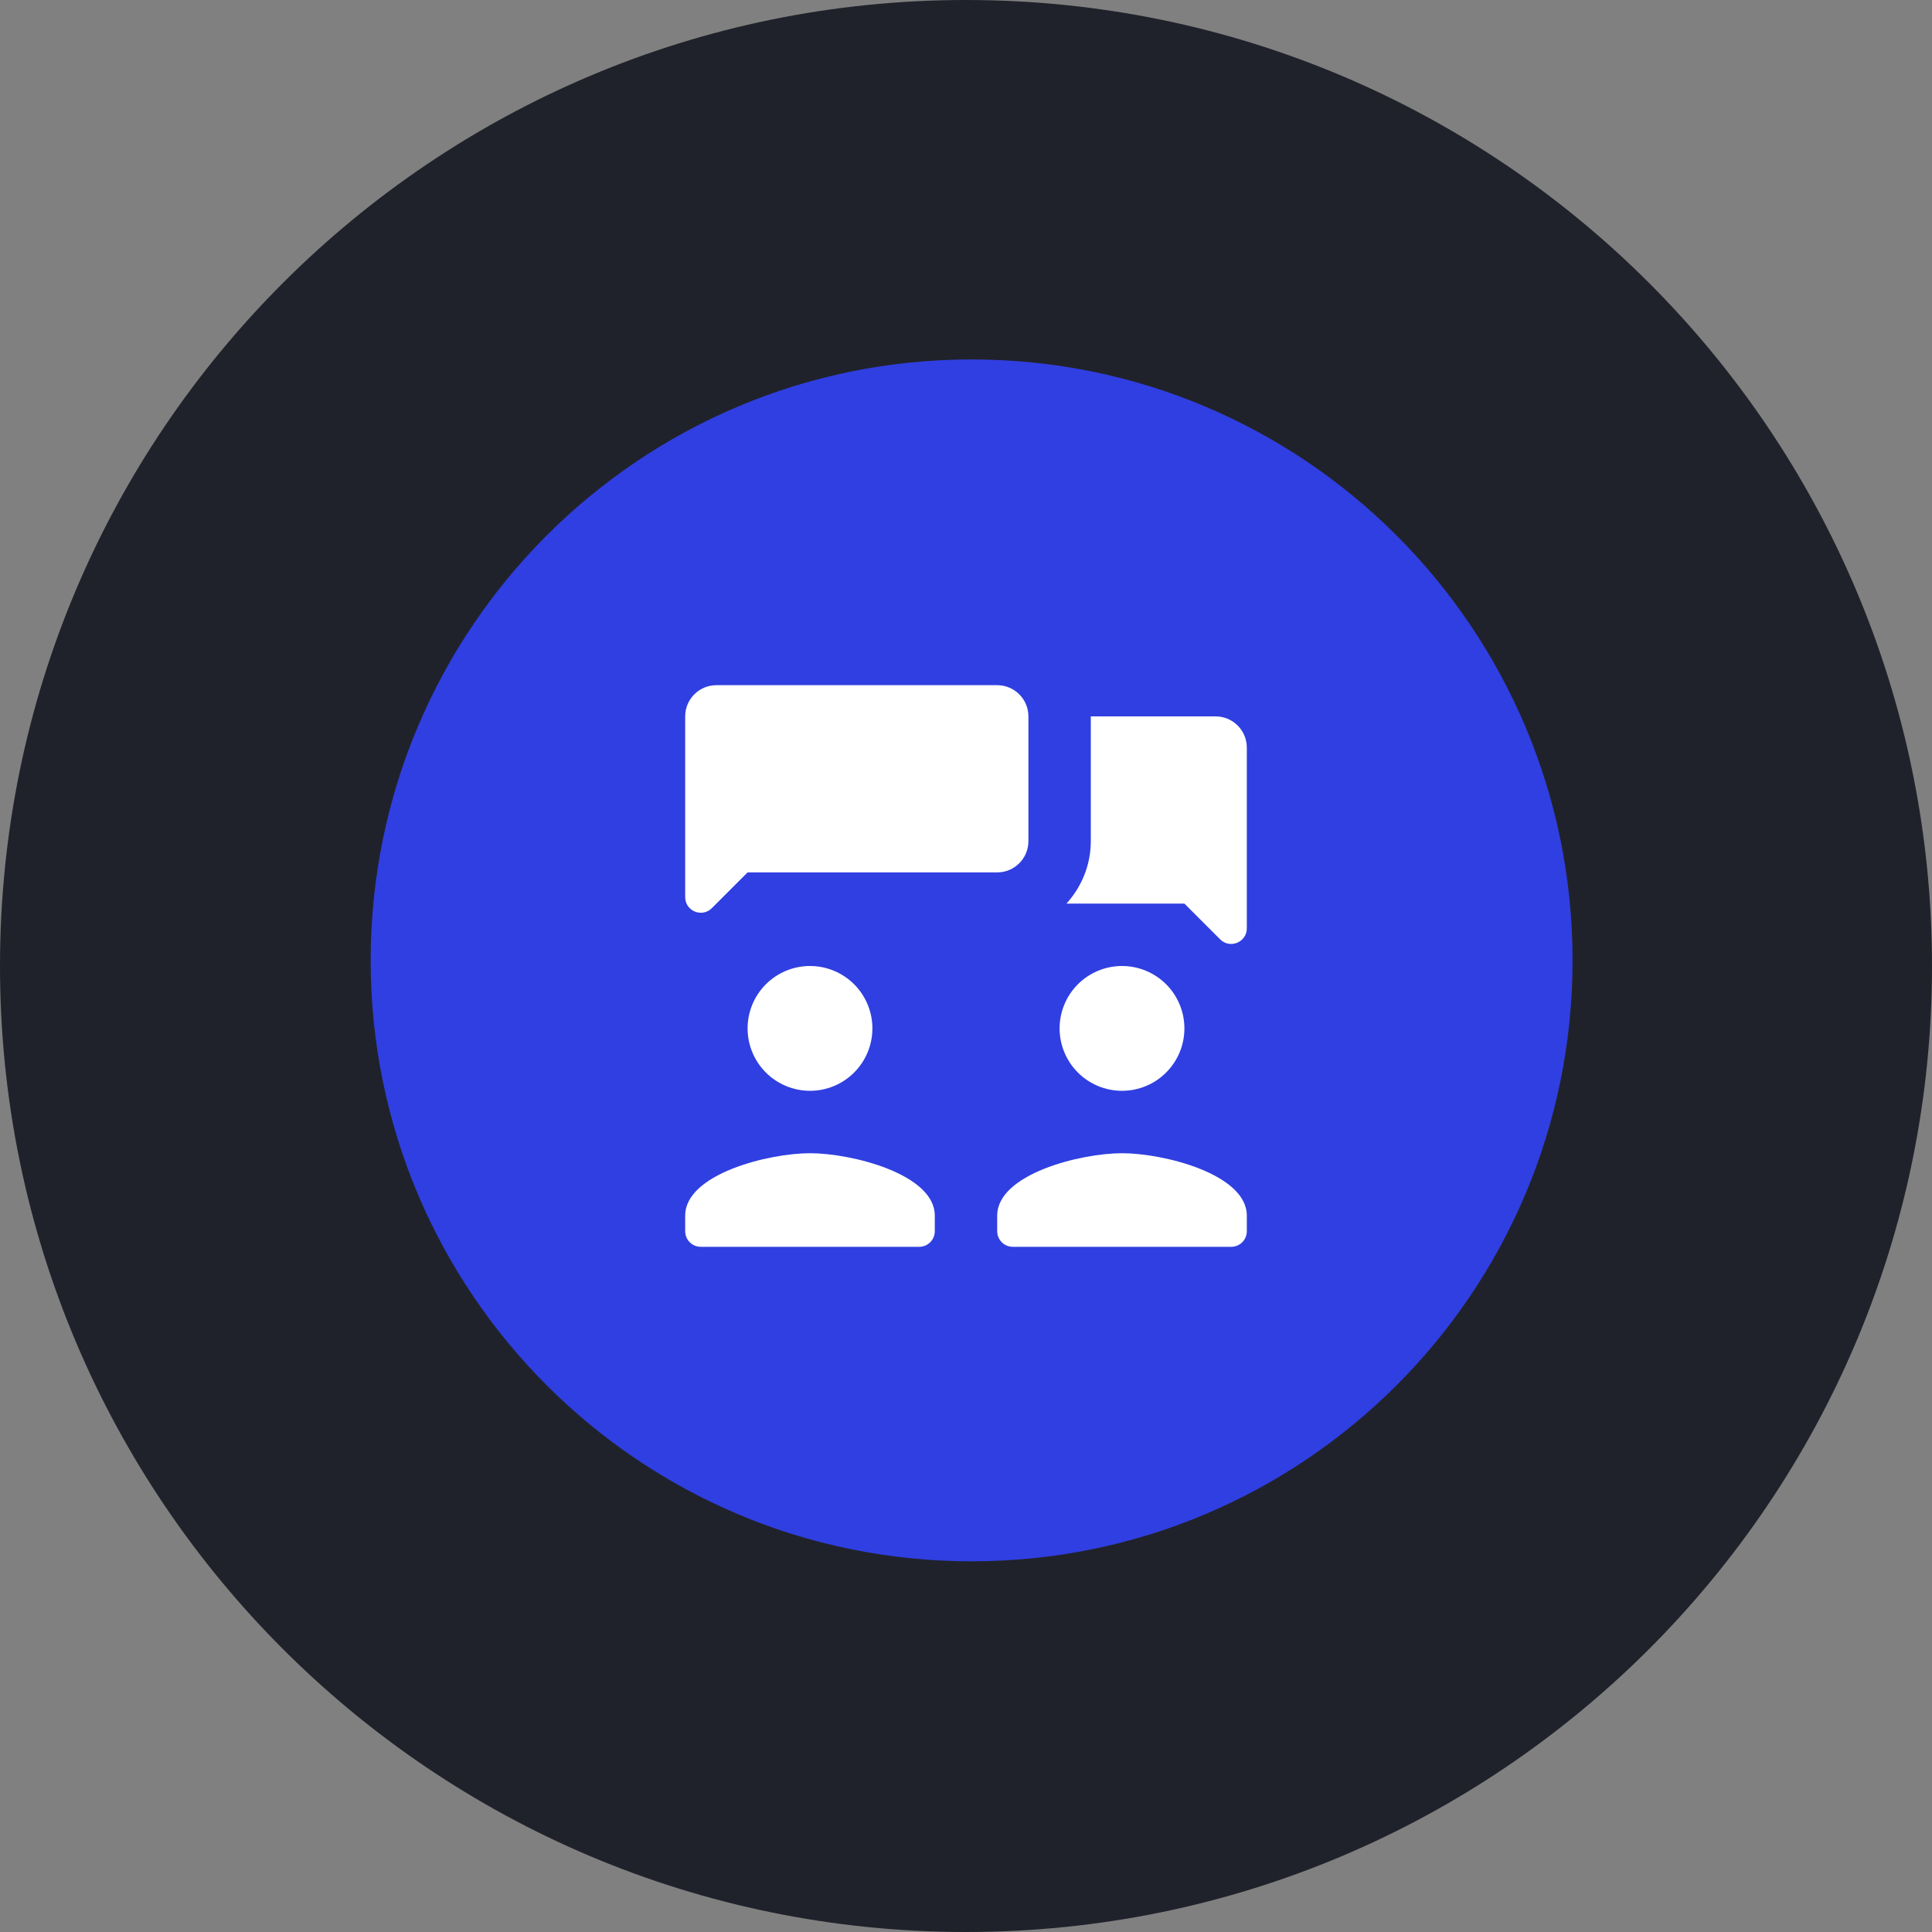 <svg width="172" height="172" viewBox="0 0 172 172" fill="none" xmlns="http://www.w3.org/2000/svg">
<rect x="0" y="0" width="172" height="172" fill="#808080" stroke="none"/>
<g clip-path="url(#clip0_378_784)">
<path d="M86 172C133.496 172 172 133.496 172 86C172 38.504 133.496 0 86 0C38.504 0 0 38.504 0 86C0 133.496 38.504 172 86 172Z" fill="#20222B"/>
<mask id="mask0_378_784" style="mask-type:alpha" maskUnits="userSpaceOnUse" x="0" y="0" width="172" height="172">
<path d="M86 172C133.496 172 172 133.496 172 86C172 38.504 133.496 0 86 0C38.504 0 0 38.504 0 86C0 133.496 38.504 172 86 172Z" fill="#EFF0F7"/>
</mask>
<g mask="url(#mask0_378_784)">
<path d="M86.5 139C116.047 139 140 115.047 140 85.5C140 55.953 116.047 32 86.5 32C56.953 32 33 55.953 33 85.5C33 115.047 56.953 139 86.5 139Z" fill="#303FE1"/>
</g>
<path d="M63.778 61C62.244 61 61 62.244 61 63.778V79.869C61 81.106 62.496 81.726 63.371 80.851L66.556 77.667H88.778C90.311 77.667 91.556 76.422 91.556 74.889V63.778C91.556 62.244 90.311 61 88.778 61H63.778ZM97.111 63.778V74.889C97.111 77.031 96.277 78.967 94.946 80.444H105.444L108.629 83.629C109.504 84.504 111 83.883 111 82.647V66.556C111 65.022 109.756 63.778 108.222 63.778H97.111ZM72.111 86C70.638 86 69.225 86.585 68.183 87.627C67.141 88.669 66.556 90.082 66.556 91.556C66.556 93.029 67.141 94.442 68.183 95.484C69.225 96.526 70.638 97.111 72.111 97.111C73.585 97.111 74.998 96.526 76.04 95.484C77.081 94.442 77.667 93.029 77.667 91.556C77.667 90.082 77.081 88.669 76.04 87.627C74.998 86.585 73.585 86 72.111 86ZM99.889 86C98.415 86 97.002 86.585 95.96 87.627C94.919 88.669 94.333 90.082 94.333 91.556C94.333 93.029 94.919 94.442 95.96 95.484C97.002 96.526 98.415 97.111 99.889 97.111C101.362 97.111 102.775 96.526 103.817 95.484C104.859 94.442 105.444 93.029 105.444 91.556C105.444 90.082 104.859 88.669 103.817 87.627C102.775 86.585 101.362 86 99.889 86ZM72.111 102.667C68.403 102.667 61 104.528 61 108.222V109.611C61 110.378 61.622 111 62.389 111H81.833C82.6 111 83.222 110.378 83.222 109.611V108.222C83.222 104.528 75.819 102.667 72.111 102.667ZM99.889 102.667C96.181 102.667 88.778 104.528 88.778 108.222V109.611C88.778 110.378 89.4 111 90.167 111H109.611C110.378 111 111 110.378 111 109.611V108.222C111 104.528 103.597 102.667 99.889 102.667Z" fill="white"/>
</g>
<defs>
<clipPath id="clip0_378_784">
<rect width="172" height="172" fill="white"/>
</clipPath>
</defs>
</svg>
